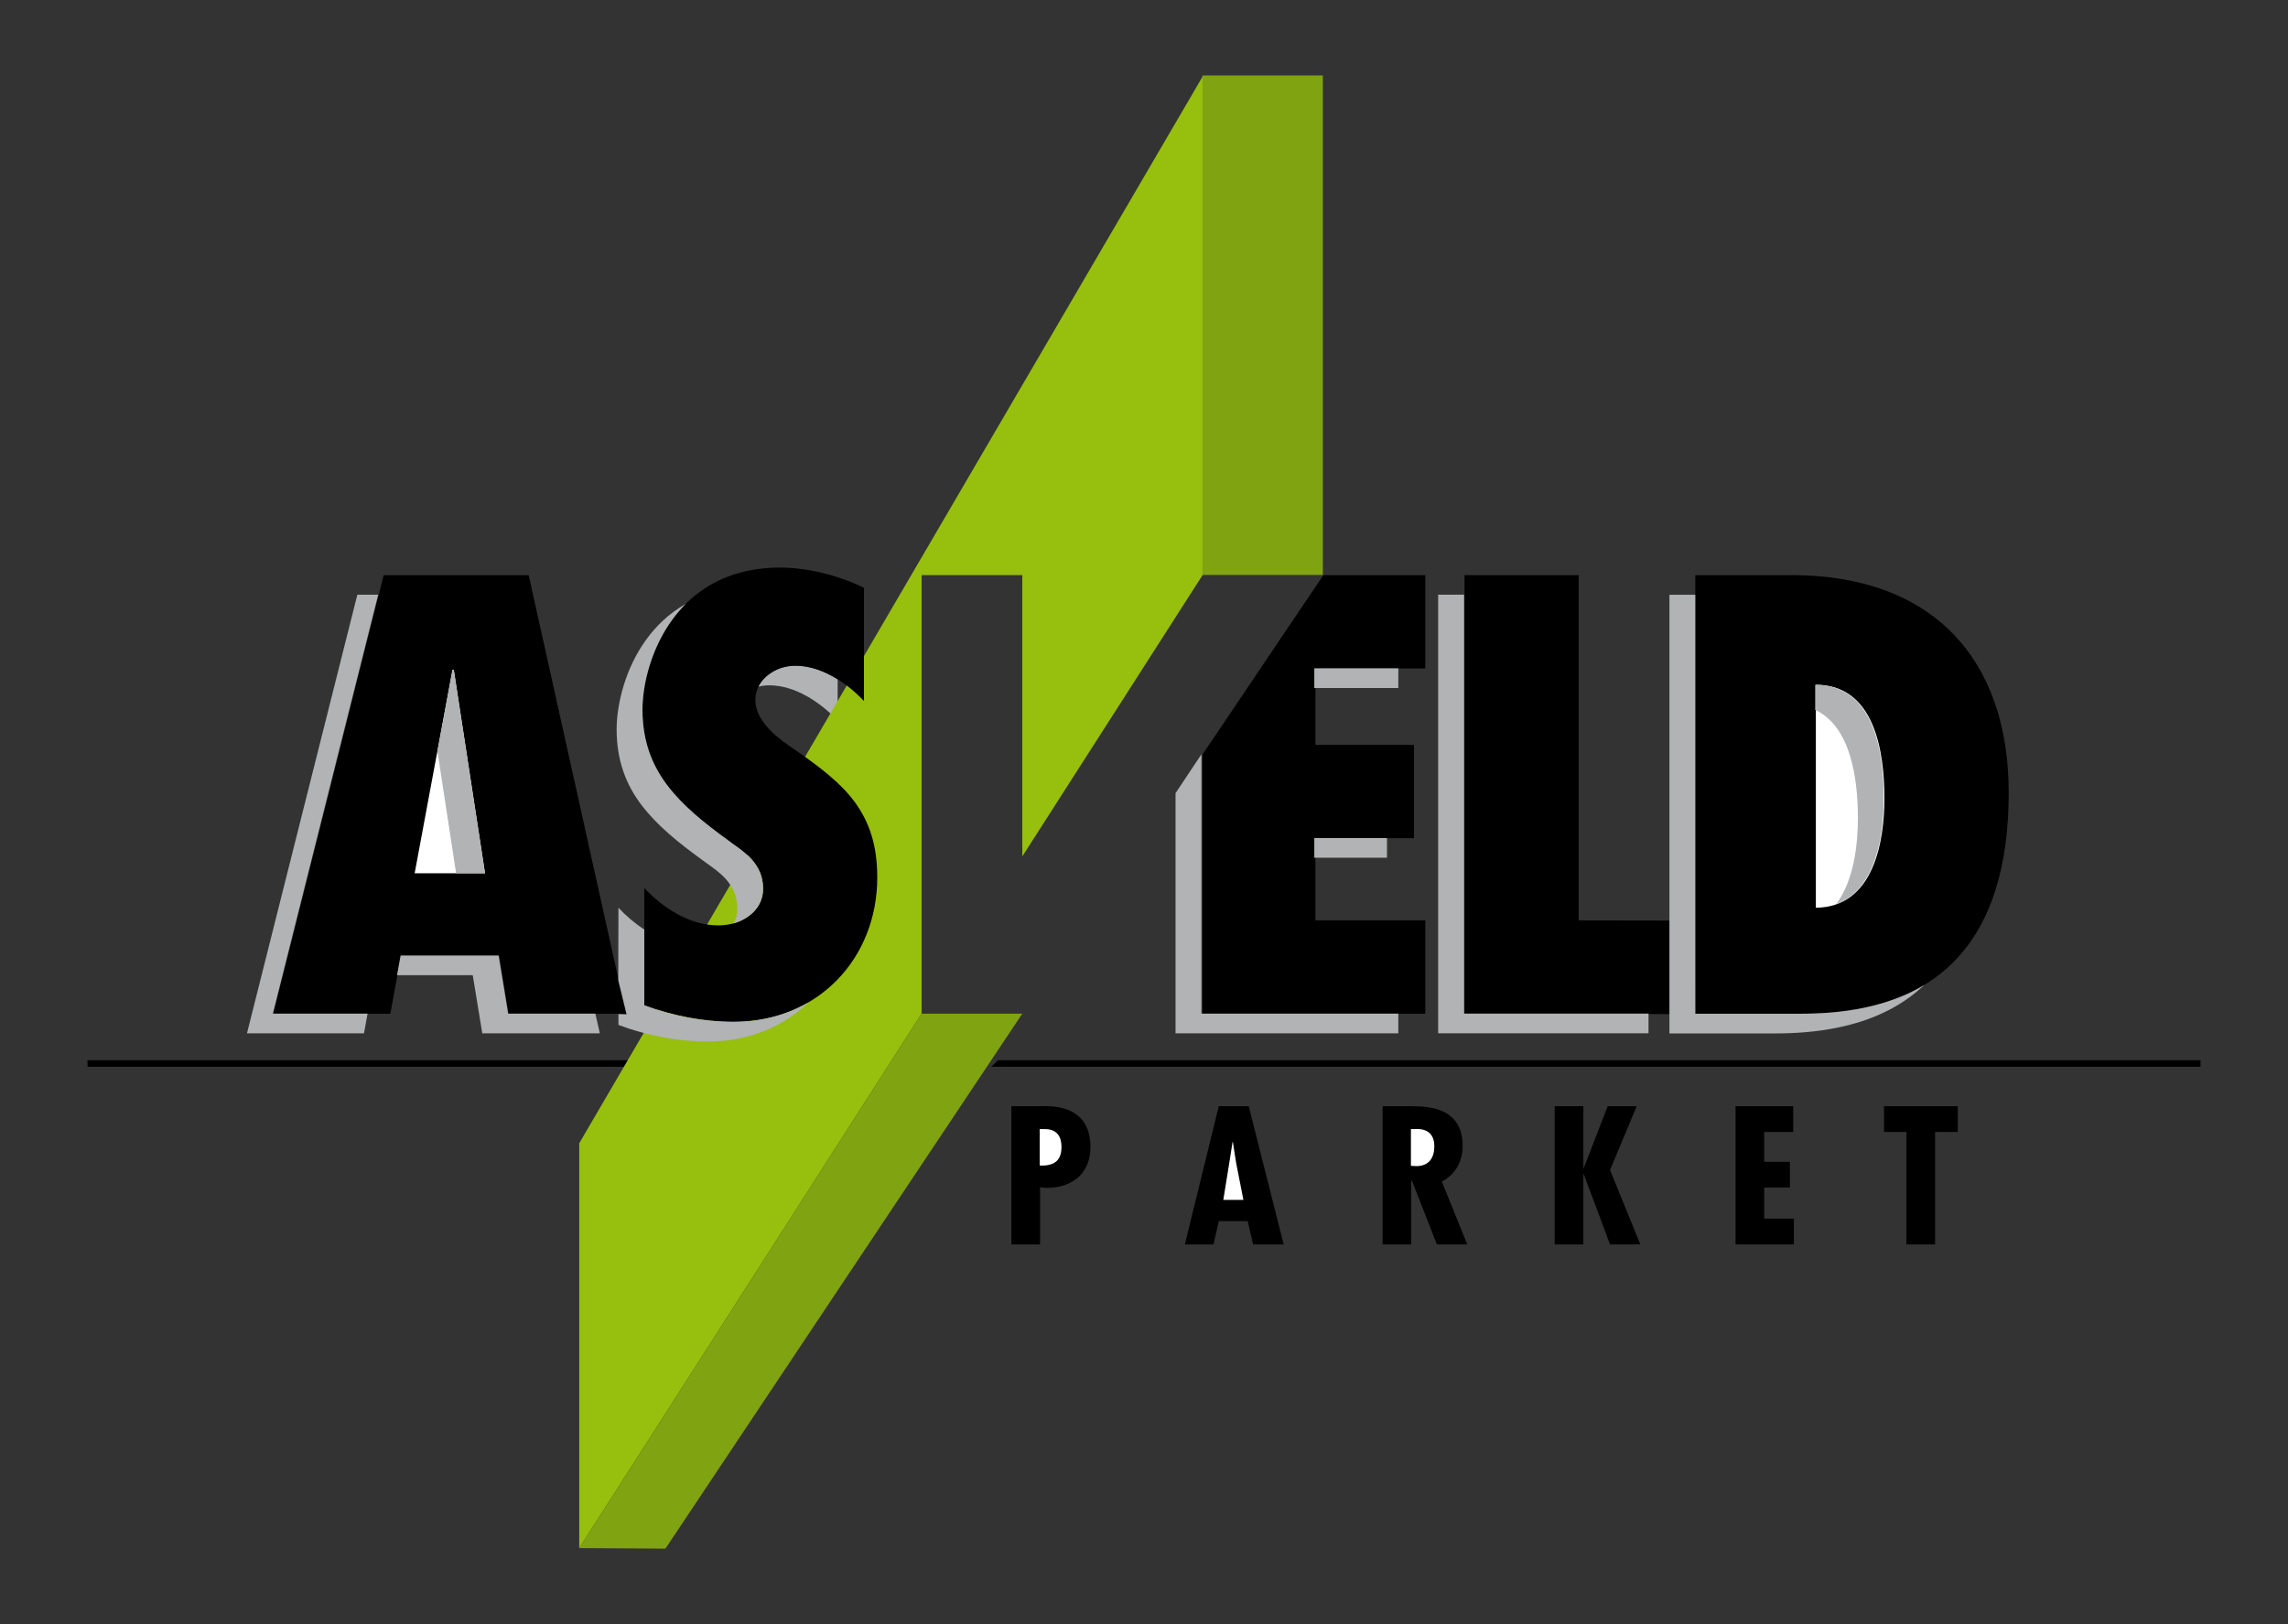 <?xml version="1.0" encoding="utf-8"?>
<!-- Generator: Adobe Illustrator 15.0.2, SVG Export Plug-In . SVG Version: 6.00 Build 0)  -->
<!DOCTYPE svg PUBLIC "-//W3C//DTD SVG 1.1//EN" "http://www.w3.org/Graphics/SVG/1.1/DTD/svg11.dtd">
<svg version="1.1" id="Laag_1" xmlns="http://www.w3.org/2000/svg" xmlns:xlink="http://www.w3.org/1999/xlink" x="0px" y="0px"
	 width="100.439px" height="71.317px" viewBox="0 0 100.439 71.317" enable-background="new 0 0 100.439 71.317"
	 xml:space="preserve">
<rect x="0" y="0" width="100.439" height="71.317" fill="#333333" stroke="none"/>
<g>
	<g>
		<path d="M44.398,54.644v-6.068h1.303c0.274,0,2.168-0.166,2.168,1.793c0,1.13-0.766,1.793-1.938,1.793l-0.274-0.028v2.511H44.398z
			"/>
		<path fill="#FFFFFF" d="M45.643,51.179c0.608,0.027,0.955-0.193,0.955-0.814c0-0.44-0.188-0.785-0.723-0.785h-0.232V51.179z"/>
	</g>
	<polygon points="54.818,48.575 56.351,54.644 55.007,54.644 54.774,53.622 53.502,53.622 53.271,54.644 52.013,54.644 
		53.502,48.575 	"/>
	<polygon fill="#FFFFFF" points="54.266,51.074 54.121,50.15 54.106,50.15 53.962,51.074 53.701,52.688 54.583,52.688 	"/>
	<g>
		<path d="M60.693,54.644v-6.068h1.272c0.795,0,2.241,0.082,2.241,1.737c0,0.662-0.289,1.241-0.911,1.572l1.114,2.759h-1.331
			l-1.099-2.801h-0.029v2.801H60.693z"/>
		<path fill="#FFFFFF" d="M61.938,51.192l0.231,0.014c0.563,0,0.796-0.372,0.796-0.869c0-0.44-0.218-0.8-0.854-0.758h-0.174V51.192z
			"/>
	</g>
	<polygon points="69.506,48.575 69.506,51.292 69.521,51.292 70.576,48.575 71.849,48.575 70.678,51.375 72.008,54.644 
		70.678,54.644 69.521,51.554 69.506,51.554 69.506,54.644 68.248,54.644 68.248,48.575 	"/>
	<polygon points="78.719,48.575 78.719,49.706 77.445,49.706 77.445,51.016 78.573,51.016 78.573,52.146 77.445,52.146 
		77.445,53.512 78.747,53.512 78.747,54.644 76.188,54.644 76.188,48.575 	"/>
	<polygon points="85.944,48.575 85.944,49.706 84.947,49.706 84.947,54.644 83.688,54.644 83.688,49.706 82.705,49.706 
		82.705,48.575 	"/>
	<polygon points="43.808,46.555 96.599,46.555 96.599,46.842 43.517,46.842 	"/>
	<polygon points="28.019,46.555 27.855,46.842 3.841,46.842 3.841,46.555 	"/>
	<rect x="52.783" y="3.314" fill="#80A312" width="5.288" height="21.933"/>
	<polygon fill="#80A312" points="40.458,44.511 44.877,44.511 29.211,68.002 25.427,67.98 	"/>
	<polygon points="52.79,33.128 52.79,44.514 61.401,44.514 62.567,44.514 62.567,40.415 57.746,40.415 57.746,36.806 60.905,36.806 
		62.071,36.806 62.071,32.707 57.746,32.707 57.746,29.353 61.401,29.353 62.567,29.353 62.567,25.254 58.093,25.254 	"/>
	<polygon points="64.289,44.514 73.452,44.528 73.468,40.422 69.3,40.415 69.3,25.254 64.289,25.254 	"/>
	<g>
		<path d="M74.421,25.254v19.26h4.602c0.843,0,1.836-0.053,2.853-0.271c3.001-0.64,6.302-2.708,6.302-9.438
			c0-5.858-3.332-9.551-9.541-9.551H74.421z"/>
	</g>
	<polygon points="22.326,44.514 27.486,44.514 23.208,25.254 16.843,25.254 11.997,44.514 17.134,44.514 17.606,41.965 
		21.908,41.965 	"/>
	<polygon fill="#FFFFFF" points="21.291,38.346 19.92,29.411 19.865,29.411 18.203,38.346 	"/>
	<g>
		<path fill="#FFFFFF" d="M79.713,39.86c2.568-0.023,3.01-2.979,3.01-4.794c0-2.091-0.441-4.997-3.01-4.997V39.86z"/>
	</g>
	<polygon fill="#B1B3B4" points="57.695,30.212 60.217,30.212 61.383,30.212 61.383,29.347 61.351,29.347 57.695,29.347 	"/>
	<polygon fill="#B1B3B4" points="57.695,37.664 59.72,37.664 60.886,37.664 60.886,36.8 60.854,36.8 57.695,36.8 	"/>
	<polygon fill="#B1B3B4" points="52.74,33.122 51.604,34.829 51.604,45.373 60.217,45.373 61.383,45.373 61.383,44.508 
		61.351,44.508 52.74,44.508 	"/>
	<polygon fill="#B1B3B4" points="72.367,44.508 72.367,45.373 63.133,45.373 63.133,26.113 64.269,26.113 64.269,44.508 	"/>
	<g>
		<path fill="#B1B3B4" d="M33.273,30.153c0.165-0.037,0.339-0.06,0.496-0.06c1.127,0,2.237,0.736,3.002,1.549V29.83
			c-0.575-0.361-1.221-0.602-1.867-0.602c-0.197,0-0.41,0.03-0.606,0.09C33.888,29.454,33.479,29.732,33.273,30.153"/>
	</g>
	<polygon fill="#B1B3B4" points="20.022,38.346 21.291,38.346 19.92,29.411 19.865,29.411 19.203,32.991 	"/>
	<polygon fill="#B1B3B4" points="16.136,44.508 15.979,45.373 10.842,45.373 15.687,26.113 16.601,26.113 11.977,44.508 	"/>
	<polygon fill="#B1B3B4" points="26.135,44.508 26.331,45.373 21.171,45.373 20.753,42.823 17.428,42.823 17.586,41.959 
		21.888,41.959 22.305,44.508 	"/>
	<g>
		<path fill="#B1B3B4" d="M84.475,43.25c-0.828,0.504-1.733,0.805-2.6,0.993c-1.017,0.218-2.01,0.271-2.853,0.271h-4.602V26.118
			h-1.135v14.297v4.099v0.865h4.602c0.843,0,1.836-0.053,2.853-0.271C82.024,44.837,83.363,44.304,84.475,43.25"/>
	</g>
	<polygon fill="#97BF0D" points="52.79,3.365 25.427,50.202 25.427,67.976 40.458,44.506 40.458,25.254 44.877,25.254 
		44.877,37.607 52.79,25.254 	"/>
	<g>
		<path fill="#B1B3B4" d="M80.605,39.699c1.757-0.634,2.088-3.06,2.088-4.633c0-2.091-0.441-4.997-3.01-4.997v1.101
			c1.567,0.735,1.875,3.022,1.875,4.756C81.559,37.069,81.385,38.672,80.605,39.699"/>
		<path d="M28.283,38.995v5.145c1.237,0.466,2.592,0.729,3.916,0.729c3.727,0,6.311-2.797,6.311-6.34
			c0-1.451-0.362-2.437-0.969-3.286c-0.614-0.843-1.513-1.542-2.687-2.347c-0.315-0.218-0.741-0.512-1.064-0.85
			c-0.322-0.339-0.63-0.774-0.63-1.309c0-0.744,0.583-1.226,1.158-1.414c0.197-0.06,0.41-0.09,0.606-0.09
			c1.127,0,2.238,0.737,3.002,1.549v-4.971c-1.11-0.542-2.458-0.888-3.687-0.888c-3.412,0-5.091,2.233-5.729,4.316
			c-0.213,0.7-0.308,1.369-0.308,1.918c0,1.384,0.418,2.43,1.072,3.302c0.685,0.91,1.615,1.662,2.726,2.467
			c0.039,0.022,0.071,0.052,0.11,0.083c0.3,0.21,0.622,0.436,0.875,0.714c0.307,0.346,0.512,0.745,0.512,1.301
			c0,0.828-0.638,1.332-1.284,1.519c-0.221,0.062-0.457,0.092-0.678,0.092C30.276,40.636,29.11,39.875,28.283,38.995"/>
		<path fill="#B1B3B4" d="M32.207,40.553l0.008-0.009c0.646-0.187,1.284-0.69,1.284-1.519c0-0.556-0.205-0.955-0.512-1.301
			c-0.253-0.278-0.575-0.504-0.875-0.714c-0.039-0.031-0.071-0.061-0.11-0.083c-1.11-0.805-2.041-1.557-2.726-2.467
			c-0.654-0.872-1.072-1.918-1.072-3.302c0-0.549,0.095-1.218,0.308-1.918c0.292-0.955,0.804-1.933,1.592-2.722
			c-1.466,0.827-2.316,2.241-2.727,3.587c-0.213,0.699-0.308,1.369-0.308,1.918c0,1.384,0.418,2.429,1.072,3.301
			c0.686,0.91,1.615,1.663,2.726,2.468c0.04,0.022,0.071,0.052,0.11,0.082c0.3,0.211,0.623,0.437,0.875,0.715
			c0.307,0.346,0.512,0.744,0.512,1.301C32.364,40.139,32.31,40.357,32.207,40.553"/>
		<path fill="#B1B3B4" d="M35.492,44.012c-0.938,0.549-2.048,0.857-3.293,0.857c-1.324,0-2.679-0.264-3.916-0.729v-3.324
			c-0.418-0.271-0.804-0.602-1.135-0.955l-0.008,3.188l0.37,1.497l-0.362-0.016v0.475c1.237,0.466,2.593,0.729,3.916,0.729
			C32.861,45.734,34.389,45.088,35.492,44.012"/>
	</g>
</g>
</svg>
